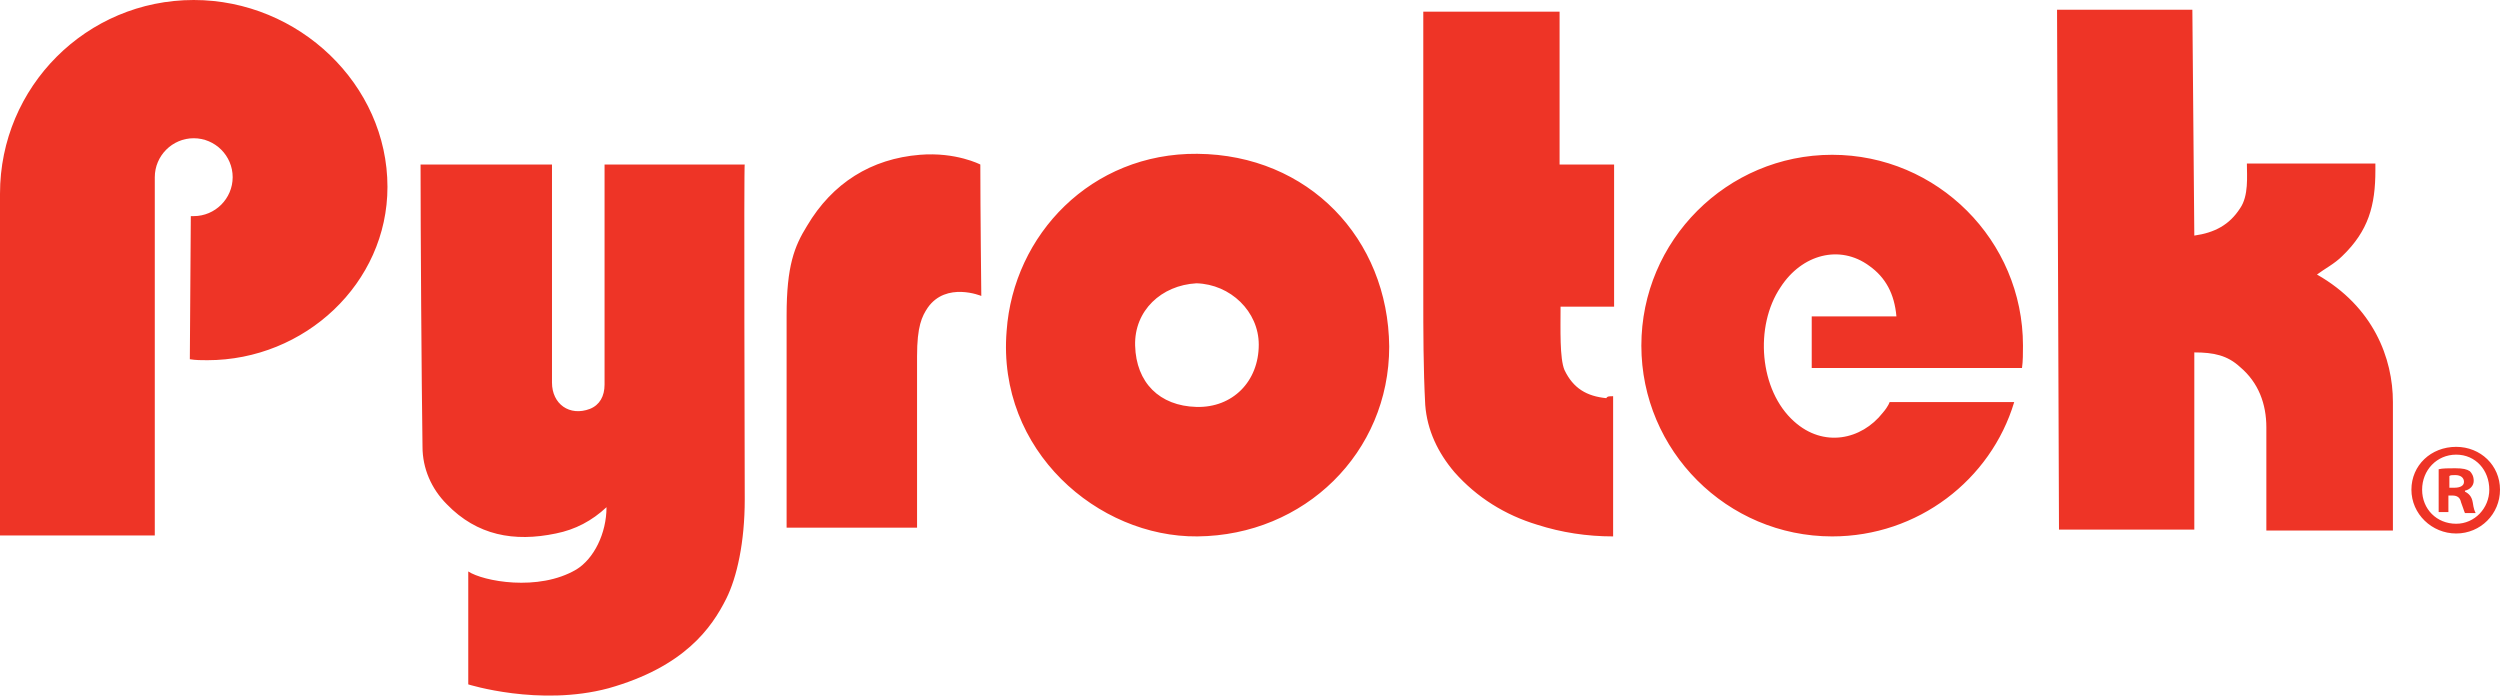 <svg xmlns="http://www.w3.org/2000/svg" xml:space="preserve" width="359.403" height="100"><path fill="none" d="M319.7 72.8V25.9c0-28.7-23.4-52.1-52.2-52.1h-340v97z"/><path fill="#ee3426" d="M290.685 52.903c.14-.98.14-2.1.14-3.22 0-15.114-12.316-27.43-27.431-27.43s-27.431 12.316-27.431 27.43c0 15.116 12.316 27.432 27.431 27.432 12.316 0 22.813-8.118 26.171-19.314h-17.914s-.14.56-.98 1.54c-3.078 3.918-8.537 5.038-12.735 1.26-5.039-4.48-5.738-13.716-1.96-19.314 3.08-4.759 8.538-6.158 12.736-3.08 2.38 1.68 3.639 4.06 3.919 7.278h-12.176v7.418Zm61.44 17.214h.7c.84 0 1.4-.28 1.4-.84 0-.56-.42-.98-1.26-.98-.42 0-.7 0-.84.14zm-.14 3.499h-1.4v-6.158c.56-.14 1.4-.14 2.38-.14 1.12 0 1.68.14 2.099.42.28.28.56.7.56 1.4s-.56 1.259-1.26 1.399v.14c.56.28.98.7 1.12 1.54.14.98.28 1.259.42 1.539h-1.54c-.14-.28-.28-.84-.56-1.54-.14-.7-.56-.98-1.26-.98h-.559Zm-3.779-3.219c0 2.8 2.1 4.898 4.899 4.898 2.659 0 4.758-2.239 4.758-4.898 0-2.8-1.96-5.038-4.758-5.038-2.8 0-4.899 2.239-4.899 5.038m11.197 0c0 3.499-2.8 6.298-6.298 6.298-3.5 0-6.438-2.8-6.438-6.298 0-3.499 2.799-6.158 6.438-6.158 3.499 0 6.298 2.66 6.298 6.158M140.934 23.652s-3.499-1.82-8.677-1.4c-6.998.56-12.596 4.06-16.235 10.217-1.82 2.94-2.939 5.739-2.939 12.876v30.51h18.754V51.223c0-4.338.7-5.738 1.54-6.997 2.659-3.78 7.697-1.68 7.697-1.68s-.14-12.316-.14-18.894m31.21-1.54c-15.255-.14-26.452 11.617-27.431 25.472-1.4 17.215 13.155 29.67 27.43 29.53 15.396-.14 27.572-12.035 27.572-27.29-.14-15.535-11.616-27.571-27.571-27.711Zm-.14 36.389c-5.318-.14-8.677-3.499-8.817-8.817-.14-5.039 3.778-8.677 8.817-8.957 4.898.14 8.957 4.058 8.957 8.817 0 5.318-3.779 9.097-8.957 8.957zm153.81 2.939c0-3.359-1.12-6.438-3.78-8.677-1.819-1.68-3.778-2.1-6.577-2.1v25.472h-19.454l-.28-74.735h19.454l.28 32.469c2.939-.42 5.038-1.54 6.578-3.919 1.26-1.82.98-4.618.98-6.438h18.473v.98c0 5.038-.98 8.677-4.758 12.316-1.12 1.12-2.52 1.82-3.639 2.66 8.118 4.618 10.917 12.035 10.917 18.333v18.474h-18.194V61.44zm-93.91-4.479v20.154c-3.779 0-7.417-.56-10.916-1.68-4.619-1.4-8.677-3.918-11.896-7.557-2.38-2.8-3.919-6.018-4.199-9.657-.28-5.318-.28-10.637-.28-15.955V1.68h19.594v21.973h7.837v20.434h-7.697c0 3.219-.14 7.417.56 9.097 1.26 2.659 3.218 3.778 6.018 4.058.14-.28.42-.28.98-.28zM107.065 71.797c0 6.158-1.12 11.196-2.66 14.275-2.098 4.199-6.017 9.797-16.934 12.876-9.936 2.659-20.153-.56-20.153-.56V82.153c2.1 1.4 10.077 2.94 15.535-.28 2.52-1.54 4.339-5.178 4.339-8.957-2.1 1.96-4.479 3.22-7.278 3.779-6.018 1.26-11.336.28-15.675-4.199-2.24-2.239-3.499-5.178-3.499-8.257-.14-9.657-.28-31.07-.28-40.587h18.894v31.35c0 3.079 2.52 4.898 5.458 3.779 1.4-.56 2.1-1.82 2.1-3.5V23.653h20.153c-.14-.28 0 44.506 0 48.145zM27.431 31.07h.42c3.079 0 5.598-2.52 5.598-5.598 0-3.08-2.52-5.598-5.598-5.598-3.08 0-5.598 2.519-5.598 5.598v51.503H0V27.85C0 12.456 12.456 0 27.85 0c15.116 0 27.852 12.176 27.852 26.871 0 13.856-11.896 24.912-25.892 24.912-.84 0-1.68 0-2.519-.14z"/></svg>